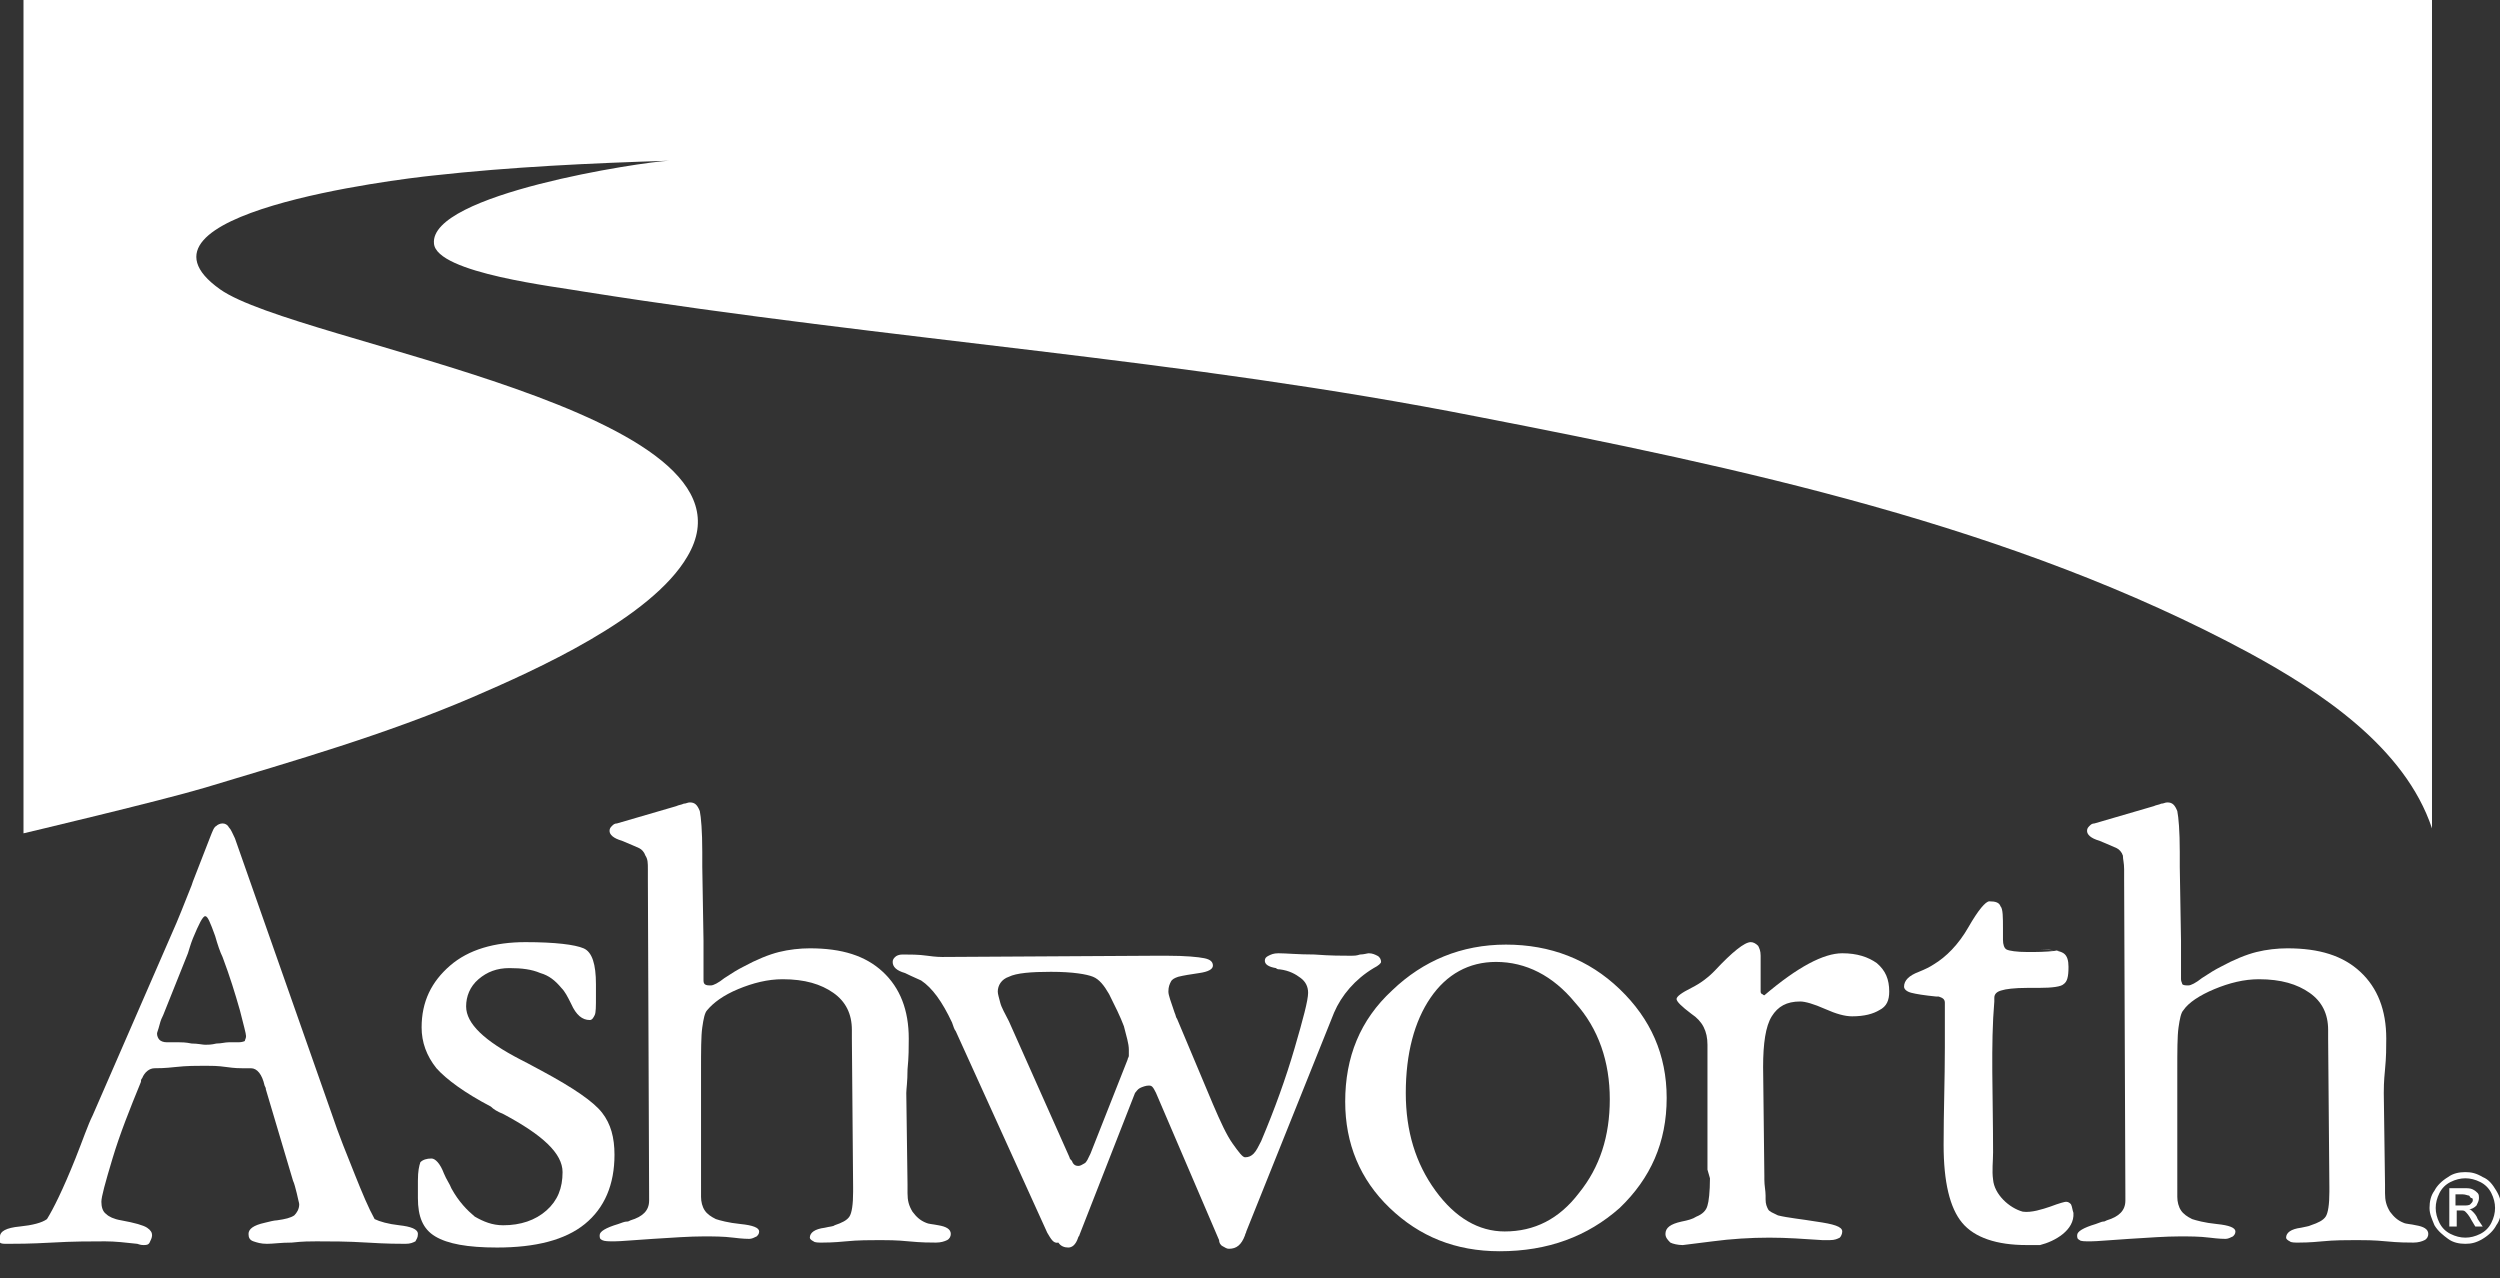 <?xml version="1.0" encoding="utf-8"?>
<!-- Generator: Adobe Illustrator 27.0.0, SVG Export Plug-In . SVG Version: 6.00 Build 0)  -->
<svg version="1.1" id="Layer_1" xmlns="http://www.w3.org/2000/svg" xmlns:xlink="http://www.w3.org/1999/xlink" x="0px" y="0px"
	 viewBox="0 0 202.2 103.4" style="enable-background:new 0 0 202.2 103.4;" xml:space="preserve">
<rect x="0" y="0" width="202.2" height="103.4" fill="#333333" stroke="none"/>
<style type="text/css">
	.st0{fill:#FFFFFF;}
</style>
<path class="st0" d="M16.6,63.7c7.3-2.2,14.6-4.3,21.6-7.3C43.3,54.2,52.7,50,55.6,45c7-11.8-31.6-17.2-37.8-21.6
	c-8.6-6.1,14.3-8.9,17.2-9.2c6.3-0.7,12.7-1,19.1-1.2c-2.2,0.1-19.4,2.7-19,6.7c0.2,2.4,10,3.5,12.2,3.9c25.3,4,48.4,5.4,72.2,10.1
	c21.1,4.1,43.3,8.8,62.4,19.1c5.7,3.1,12.6,7.6,14.8,14.2V0H1.9v67.4C1.9,67.4,12.9,64.8,16.6,63.7z"/>
<g>
	<path class="st0" d="M7.5,90.2l6.4-14.7c0.5-1.1,1-2.4,1.6-3.9l0.1-0.3l1.4-3.6c0.2-0.5,0.3-0.8,0.5-0.9c0.1-0.1,0.3-0.2,0.5-0.2
		c0.2,0,0.4,0.1,0.5,0.3c0.2,0.2,0.3,0.5,0.5,0.9L26.8,90c0.6,1.8,1.3,3.5,1.9,5s1.1,2.7,1.6,3.6c0.4,0.2,1.1,0.4,2,0.5
		s1.5,0.3,1.5,0.7c0,0.3-0.1,0.4-0.2,0.6c-0.2,0.1-0.4,0.2-0.8,0.2c-0.5,0-1.5,0-3.1-0.1c-1.6-0.1-3-0.1-4.1-0.1c-0.5,0-1.1,0-2,0.1
		c-0.9,0-1.5,0.1-2,0.1c-0.5,0-0.8-0.1-1.1-0.2s-0.4-0.3-0.4-0.6c0-0.4,0.4-0.7,1.3-0.9c0.4-0.1,0.8-0.2,1-0.2
		c0.7-0.1,1.1-0.2,1.4-0.4c0.2-0.2,0.4-0.5,0.4-0.9c0-0.1-0.1-0.4-0.2-0.9c-0.1-0.4-0.2-0.8-0.3-1l-2.2-7.4c0-0.1,0-0.1-0.1-0.3
		c-0.2-0.9-0.6-1.4-1.1-1.4h-0.7c-0.2,0-0.6,0-1.3-0.1c-0.7-0.1-1.2-0.1-1.7-0.1c-0.7,0-1.5,0-2.4,0.1c-0.9,0.1-1.4,0.1-1.7,0.1
		c-0.4,0-0.8,0.3-1,0.8c-0.1,0.1-0.1,0.2-0.1,0.3c-0.9,2.2-1.7,4.2-2.3,6.2c-0.6,2-0.9,3.1-0.9,3.5c0,0.4,0.1,0.8,0.4,1
		c0.2,0.2,0.6,0.4,1.2,0.5c1.1,0.2,1.8,0.4,2.1,0.6c0.3,0.2,0.4,0.4,0.4,0.6c0,0.2-0.1,0.4-0.2,0.6s-0.3,0.2-0.5,0.2
		c-0.1,0-0.2,0-0.5-0.1c-0.9-0.1-1.8-0.2-2.6-0.2c-1.1,0-2.6,0-4.3,0.1c-1.8,0.1-2.9,0.1-3.6,0.1c-0.3,0-0.5,0-0.6-0.1
		S0,100.1,0,100c0-0.4,0.5-0.7,1.6-0.8c1-0.1,1.8-0.3,2.2-0.6c0.5-0.8,1.3-2.4,2.3-4.9C6.7,92.2,7.1,91,7.5,90.2z M13.2,82.1
		c-0.1,0.2-0.2,0.4-0.3,0.8s-0.2,0.6-0.2,0.7c0,0.2,0.1,0.4,0.2,0.5c0.1,0.1,0.3,0.2,0.6,0.2c0,0,0.2,0,0.4,0c0.2,0,0.4,0,0.6,0
		c0.2,0,0.5,0,1,0.1c0.5,0,0.9,0.1,1.1,0.1c0.2,0,0.5,0,0.9-0.1c0.4,0,0.7-0.1,1-0.1h0.8c0.3,0,0.5-0.1,0.5-0.1
		c0-0.1,0.1-0.2,0.1-0.4c0-0.2-0.2-0.9-0.5-2.1C19,80.3,18.6,79,18,77.4c-0.2-0.4-0.4-1-0.6-1.7c-0.4-1.1-0.6-1.6-0.8-1.6
		c-0.2,0-0.5,0.6-1,1.8c-0.2,0.5-0.3,0.9-0.4,1.2L13.2,82.1z"/>
	<path class="st0" d="M40.2,100.9c-2.4,0-4-0.3-5-0.9s-1.4-1.6-1.4-3.1v-1.4c0-0.8,0.1-1.2,0.2-1.5c0.2-0.2,0.5-0.3,0.9-0.3
		c0.3,0,0.7,0.4,1,1.2c0.2,0.5,0.5,0.9,0.6,1.2c0.6,1.1,1.3,1.8,1.9,2.3c0.7,0.4,1.4,0.7,2.3,0.7c1.4,0,2.6-0.4,3.5-1.2
		c0.9-0.8,1.3-1.8,1.3-3.1c0-1.5-1.6-3-4.8-4.7c-0.5-0.2-0.8-0.4-1-0.6c-2.1-1.1-3.6-2.2-4.4-3.1c-0.8-1-1.2-2.1-1.2-3.3
		c0-2.1,0.8-3.7,2.3-5c1.5-1.3,3.6-1.9,6.1-1.9c2.4,0,4,0.2,4.7,0.5s1,1.3,1,2.9v1c0,0.8,0,1.3-0.1,1.5c-0.1,0.2-0.2,0.4-0.4,0.4
		c-0.6,0-1.1-0.4-1.5-1.3c-0.3-0.6-0.5-1-0.8-1.3c-0.5-0.6-1-1-1.7-1.2c-0.7-0.3-1.5-0.4-2.5-0.4c-1,0-1.8,0.3-2.5,0.9s-1,1.4-1,2.2
		c0,1.4,1.5,2.8,4.4,4.3c0.8,0.4,1.3,0.7,1.7,0.9c2.6,1.4,4.2,2.5,4.9,3.4c0.7,0.9,1,2,1,3.4c0,2.4-0.8,4.3-2.4,5.6
		C45.7,100.3,43.3,100.9,40.2,100.9z"/>
	<path class="st0" d="M52.5,96.5l-0.1-25.4v-0.8c0-0.5,0-0.8-0.2-1.1c-0.1-0.3-0.3-0.5-0.5-0.6c-0.2-0.1-0.7-0.3-1.4-0.6
		c-0.7-0.2-1-0.5-1-0.8c0-0.2,0.1-0.3,0.2-0.4c0.1-0.1,0.2-0.2,0.4-0.2l4.8-1.4c0.2-0.1,0.4-0.1,0.6-0.2c0.2,0,0.3-0.1,0.5-0.1
		c0.4,0,0.6,0.2,0.8,0.7c0.1,0.5,0.2,1.6,0.2,3.3v1.2l0.1,6c0,0.2,0,0.3,0,0.4l0,0.1c0,0.1,0,0.3,0,0.7c0,0.4,0,0.8,0,1.1
		c0,0.1,0,0.2,0,0.4c0,0.2,0,0.3,0,0.4c0,0.2,0,0.3,0.1,0.4c0.1,0.1,0.3,0.1,0.5,0.1c0.2,0,0.6-0.2,1.1-0.6c0.6-0.4,1.1-0.7,1.5-0.9
		c1.1-0.6,2.1-1,2.9-1.2s1.7-0.3,2.5-0.3c2.6,0,4.5,0.6,5.9,1.9c1.4,1.3,2.1,3.1,2.1,5.4c0,0.7,0,1.5-0.1,2.5c0,1-0.1,1.6-0.1,1.9
		l0.1,7.4v0.7c0,0.6,0.1,1,0.4,1.5c0.3,0.4,0.6,0.7,1.1,0.9c0.2,0.1,0.5,0.1,1,0.2c0.6,0.1,1,0.3,1,0.7c0,0.2-0.1,0.4-0.3,0.5
		c-0.2,0.1-0.5,0.2-0.9,0.2c-0.4,0-1.2,0-2.2-0.1s-1.8-0.1-2.3-0.1c-0.8,0-1.8,0-2.8,0.1c-1,0.1-1.7,0.1-1.9,0.1
		c-0.3,0-0.6,0-0.7-0.1c-0.2-0.1-0.3-0.2-0.3-0.3c0-0.4,0.4-0.7,1.2-0.8c0.4-0.1,0.7-0.1,0.8-0.2c0.6-0.2,1-0.4,1.2-0.7
		c0.2-0.3,0.3-1,0.3-2v-0.4l-0.1-12v-0.7c0-1.3-0.5-2.3-1.5-3c-1-0.7-2.3-1.1-4.1-1.1c-1.2,0-2.4,0.3-3.6,0.8
		c-1.2,0.5-2,1.1-2.5,1.7c-0.2,0.2-0.3,0.7-0.4,1.4c-0.1,0.7-0.1,1.9-0.1,3.6V96c0,0.1,0,0.2,0,0.4c0,0.2,0,0.3,0,0.4
		c0,0.4,0.1,0.8,0.3,1.1c0.2,0.3,0.5,0.5,0.9,0.7c0.3,0.1,1,0.3,2,0.4c1,0.1,1.5,0.3,1.5,0.6c0,0.2-0.1,0.3-0.2,0.4
		c-0.2,0.1-0.4,0.2-0.6,0.2c-0.1,0-0.5,0-1.3-0.1c-0.8-0.1-1.6-0.1-2.4-0.1c-1.1,0-2.5,0.1-4.1,0.2c-1.6,0.1-2.6,0.2-3.1,0.2
		c-0.5,0-0.8,0-1-0.1c-0.2-0.1-0.2-0.2-0.2-0.4c0-0.3,0.5-0.6,1.5-0.9c0.3-0.1,0.5-0.2,0.7-0.2c0.1,0,0.1,0,0.3-0.1
		c1-0.3,1.5-0.8,1.5-1.6L52.5,96.5L52.5,96.5z"/>
	<path class="st0" d="M171.9,96.5l-0.1-25.4v-0.8c0-0.5-0.1-0.8-0.1-1.1c-0.1-0.3-0.3-0.5-0.5-0.6c-0.2-0.1-0.7-0.3-1.4-0.6
		c-0.7-0.2-1-0.5-1-0.8c0-0.2,0.1-0.3,0.2-0.4c0.1-0.1,0.2-0.2,0.4-0.2l4.8-1.4c0.2-0.1,0.4-0.1,0.6-0.2c0.2,0,0.3-0.1,0.5-0.1
		c0.4,0,0.6,0.2,0.8,0.7c0.1,0.5,0.2,1.6,0.2,3.3v1.2l0.1,6c0,0.2,0,0.3,0,0.4l0,0.1c0,0.1,0,0.3,0,0.7c0,0.4,0,0.8,0,1.1
		c0,0.1,0,0.2,0,0.4s0,0.3,0,0.4c0,0.2,0.1,0.3,0.1,0.4c0.1,0.1,0.3,0.1,0.5,0.1c0.2,0,0.6-0.2,1.1-0.6c0.6-0.4,1.1-0.7,1.5-0.9
		c1.1-0.6,2.1-1,2.9-1.2c0.8-0.2,1.7-0.3,2.5-0.3c2.6,0,4.5,0.6,5.9,1.9c1.4,1.3,2.1,3.1,2.1,5.4c0,0.7,0,1.5-0.1,2.5
		c-0.1,1-0.1,1.6-0.1,1.9l0.1,7.4v0.7c0,0.6,0.1,1,0.4,1.5c0.3,0.4,0.6,0.7,1.1,0.9c0.2,0.1,0.6,0.1,1,0.2c0.6,0.1,1,0.3,1,0.7
		c0,0.2-0.1,0.4-0.3,0.5c-0.2,0.1-0.5,0.2-0.9,0.2c-0.4,0-1.2,0-2.2-0.1s-1.8-0.1-2.4-0.1c-0.8,0-1.8,0-2.8,0.1
		c-1,0.1-1.7,0.1-1.9,0.1c-0.3,0-0.6,0-0.7-0.1c-0.2-0.1-0.3-0.2-0.3-0.3c0-0.4,0.4-0.7,1.2-0.8c0.4-0.1,0.6-0.1,0.8-0.2
		c0.6-0.2,1-0.4,1.2-0.7c0.2-0.3,0.3-1,0.3-2v-0.4l-0.1-12v-0.7c0-1.3-0.5-2.3-1.5-3c-1-0.7-2.3-1.1-4.1-1.1c-1.2,0-2.4,0.3-3.6,0.8
		s-2.1,1.1-2.5,1.7c-0.2,0.2-0.3,0.7-0.4,1.4c-0.1,0.7-0.1,1.9-0.1,3.6V96c0,0.1,0,0.2,0,0.4s0,0.3,0,0.4c0,0.4,0.1,0.8,0.3,1.1
		c0.2,0.3,0.5,0.5,0.9,0.7c0.3,0.1,1,0.3,2,0.4c1,0.1,1.5,0.3,1.5,0.6c0,0.2-0.1,0.3-0.2,0.4c-0.2,0.1-0.4,0.2-0.6,0.2
		c-0.1,0-0.5,0-1.3-0.1c-0.8-0.1-1.6-0.1-2.4-0.1c-1.1,0-2.5,0.1-4.1,0.2c-1.6,0.1-2.6,0.2-3.1,0.2c-0.5,0-0.8,0-0.9-0.1
		c-0.2-0.1-0.2-0.2-0.2-0.4c0-0.3,0.5-0.6,1.5-0.9c0.3-0.1,0.5-0.2,0.6-0.2c0.1,0,0.1,0,0.3-0.1c1-0.3,1.5-0.8,1.5-1.6L171.9,96.5
		L171.9,96.5z"/>
	<path class="st0" d="M84.7,99.7l-7.4-16.3c-0.1-0.1-0.2-0.4-0.3-0.7c-0.8-1.7-1.6-2.8-2.5-3.4c-0.2-0.1-0.7-0.3-1.3-0.6
		c-0.7-0.2-1-0.5-1-0.9c0-0.2,0.1-0.3,0.2-0.4c0.1-0.1,0.3-0.2,0.6-0.2c0.6,0,1.3,0,2,0.1s1.1,0.1,1.2,0.1l17.2-0.1h1
		c1.5,0,2.5,0.1,3,0.2s0.7,0.3,0.7,0.6c0,0.3-0.4,0.5-1.1,0.6s-1.3,0.2-1.7,0.3c-0.3,0.1-0.5,0.2-0.6,0.4c-0.1,0.2-0.2,0.4-0.2,0.8
		c0,0.3,0.2,0.8,0.5,1.7c0.1,0.2,0.1,0.4,0.2,0.5l2.9,6.9c0.6,1.4,1.1,2.5,1.6,3.2s0.8,1.1,1,1.1c0.3,0,0.5-0.1,0.7-0.3
		c0.2-0.2,0.4-0.6,0.6-1c1.1-2.6,2-5.1,2.7-7.5c0.7-2.4,1.1-3.9,1.1-4.5c0-0.5-0.2-0.9-0.6-1.2c-0.4-0.3-0.9-0.6-1.7-0.7
		c-0.1,0-0.2,0-0.3-0.1c-0.6-0.1-0.9-0.3-0.9-0.6c0-0.2,0.1-0.3,0.3-0.4c0.2-0.1,0.4-0.2,0.8-0.2c0.6,0,1.6,0.1,2.9,0.1
		c1.3,0.1,2.3,0.1,3,0.1c0.2,0,0.4,0,0.7-0.1c0.3,0,0.6-0.1,0.7-0.1c0.3,0,0.5,0.1,0.7,0.2s0.3,0.3,0.3,0.5c0,0.1-0.2,0.3-0.6,0.5
		c-1.5,0.9-2.6,2.2-3.2,3.6l-7.1,17.7c0,0.1-0.1,0.2-0.1,0.3c-0.3,0.8-0.7,1.1-1.3,1.1c-0.2,0-0.3-0.1-0.5-0.2
		c-0.2-0.1-0.3-0.3-0.3-0.5l-5.1-11.9c-0.1-0.2-0.2-0.4-0.3-0.5s-0.2-0.1-0.3-0.1c-0.2,0-0.5,0.1-0.7,0.2c-0.2,0.1-0.3,0.3-0.4,0.4
		l-4.5,11.5c0,0.1-0.1,0.1-0.1,0.2c-0.2,0.6-0.5,0.8-0.8,0.8c-0.3,0-0.6-0.1-0.8-0.4C85.2,100.6,85,100.2,84.7,99.7z M86.5,93.6
		c0,0.1,0.1,0.2,0.2,0.3c0.1,0.3,0.3,0.4,0.5,0.4c0.2,0,0.3-0.1,0.5-0.2s0.3-0.4,0.5-0.8l3-7.6c0-0.1,0.1-0.2,0.1-0.3
		c0-0.1,0-0.3,0-0.5c0-0.5-0.2-1.1-0.4-1.9c-0.3-0.8-0.7-1.6-1.2-2.6c-0.4-0.7-0.8-1.2-1.3-1.4c-0.5-0.2-1.6-0.4-3.4-0.4
		c-1.6,0-2.8,0.1-3.4,0.4c-0.6,0.2-0.9,0.7-0.9,1.2c0,0.2,0.1,0.5,0.2,0.9c0.1,0.4,0.4,0.9,0.7,1.5L86.5,93.6z"/>
	<path class="st0" d="M108.8,89.1c0-3.6,1.2-6.6,3.8-9c2.5-2.4,5.6-3.7,9.2-3.7c3.6,0,6.7,1.2,9.2,3.6c2.5,2.4,3.8,5.3,3.8,8.8
		c0,3.6-1.3,6.5-3.8,8.9c-2.6,2.3-5.8,3.5-9.7,3.5c-3.6,0-6.5-1.2-8.9-3.5C110,95.4,108.8,92.5,108.8,89.1z M113.7,88.4
		c0,3.1,0.8,5.7,2.4,7.9c1.6,2.2,3.5,3.3,5.6,3.3c2.4,0,4.4-1,6-3.1c1.7-2.1,2.5-4.6,2.5-7.6c0-3-0.9-5.7-2.8-7.8
		c-1.8-2.2-4-3.3-6.4-3.3c-2.2,0-4,1-5.3,2.9S113.7,85.2,113.7,88.4z"/>
	<path class="st0" d="M138.1,94.6V84.5c0-1.1-0.4-1.9-1.3-2.5c-0.8-0.6-1.2-1-1.2-1.2c0-0.2,0.4-0.5,1.2-0.9
		c0.8-0.4,1.4-0.9,1.7-1.2l0.2-0.2c1.4-1.5,2.4-2.3,2.9-2.3c0.2,0,0.4,0.1,0.6,0.3c0.1,0.2,0.2,0.4,0.2,0.8c0,0.1,0,0.3,0,0.4
		c0,0.2,0,0.3,0,0.4c0,0.2,0,0.3,0,0.6c0,0.2,0,0.4,0,0.4c0,0.2,0,0.3,0,0.6c0,0.2,0,0.4,0,0.4c0,0.2,0,0.2,0.1,0.3
		c0.1,0,0.1,0.1,0.2,0.1c2.7-2.3,4.8-3.4,6.3-3.4c1.2,0,2.1,0.3,2.8,0.8c0.7,0.6,1,1.3,1,2.3c0,0.7-0.2,1.2-0.8,1.5
		c-0.5,0.3-1.2,0.5-2.2,0.5c-0.6,0-1.3-0.2-2.2-0.6c-0.9-0.4-1.6-0.6-2-0.6c-1.1,0-1.8,0.4-2.3,1.2c-0.5,0.8-0.7,2.2-0.7,4.1
		l0.1,8.8c0,0,0,0.1,0,0.3c0,0.5,0.1,0.9,0.1,1.3v0.3c0,0.4,0.1,0.6,0.2,0.8c0.1,0.2,0.4,0.3,0.8,0.5c0.8,0.2,1.9,0.3,3.1,0.5
		c1.4,0.2,2.1,0.4,2.1,0.8c0,0.2-0.1,0.4-0.2,0.5c-0.2,0.1-0.4,0.2-0.8,0.2c-0.1,0-0.3,0-0.6,0c-1.5-0.1-2.9-0.2-4.3-0.2
		c-1.5,0-3.1,0.1-4.6,0.3c-1.6,0.2-2.4,0.3-2.4,0.3c-0.4,0-0.8-0.1-1-0.2c-0.2-0.2-0.4-0.4-0.4-0.7c0-0.5,0.4-0.8,1.3-1
		c0.5-0.1,0.9-0.2,1.2-0.4c0.5-0.2,0.8-0.5,0.9-0.9c0.1-0.3,0.2-1.1,0.2-2.2L138.1,94.6L138.1,94.6z"/>
	<path class="st0" d="M163.9,100.7c-2.4,0-4.2-0.6-5.2-1.8c-1-1.2-1.5-3.3-1.5-6.3c0-2.7,0.1-5.3,0.1-7.9c0-0.2,0-0.6,0-1.2
		c0-0.6,0-1.1,0-1.4v-1c0-0.3-0.2-0.4-0.5-0.5c-0.1,0-0.1,0-0.2,0c-1-0.1-1.6-0.2-2-0.3c-0.4-0.1-0.6-0.3-0.6-0.5
		c0-0.5,0.4-0.9,1.2-1.2c0.5-0.2,0.9-0.4,1.2-0.6c1-0.6,2-1.6,2.8-3c0.8-1.4,1.4-2.1,1.7-2.1c0.5,0,0.8,0.1,0.9,0.4
		c0.2,0.2,0.2,0.9,0.2,1.8v0.9c0,0.4,0.1,0.7,0.3,0.8c0.2,0.1,0.8,0.2,1.7,0.2c0.7,0,1.4,0,2.3-0.1c0.9,0-1.4-0.1-1.2-0.1
		c0.9,0,1.5,0.1,1.8,0.3c0.3,0.2,0.4,0.6,0.4,1.1c0,0.8-0.1,1.2-0.4,1.4c-0.2,0.2-0.9,0.3-2,0.3c-0.5,0-1,0-1.7,0
		c-0.6,0,1.7,0,1.6,0h-0.8c-1.1,0-1.8,0.1-2.1,0.2c-0.4,0.1-0.6,0.3-0.6,0.6V81c-0.3,3.5-0.1,7.6-0.1,12.2c0,0.7-0.1,1.5,0,2.2
		c0.1,1.2,1.3,2.3,2.4,2.6c0.7,0.1,1.6-0.2,2.2-0.4c0.8-0.3,1.2-0.4,1.3-0.4c0.2,0,0.3,0.1,0.4,0.2c0.1,0.2,0.1,0.4,0.2,0.7
		c0.1,1.4-1.5,2.3-2.7,2.6C164.7,100.7,164.3,100.7,163.9,100.7z"/>
</g>
<g>
	<path class="st0" d="M199.4,94.8c0.5,0,0.9,0.1,1.4,0.4c0.5,0.2,0.8,0.6,1.1,1.1c0.3,0.5,0.4,0.9,0.4,1.4s-0.1,1-0.4,1.4
		c-0.2,0.4-0.6,0.8-1.1,1.1s-0.9,0.4-1.4,0.4s-1-0.1-1.4-0.4s-0.8-0.6-1.1-1.1c-0.2-0.5-0.4-0.9-0.4-1.4s0.1-1,0.4-1.4
		c0.2-0.4,0.6-0.8,1.1-1.1C198.4,94.9,198.9,94.8,199.4,94.8z M199.4,95.3c-0.4,0-0.8,0.1-1.2,0.3s-0.7,0.5-0.9,0.9
		c-0.2,0.4-0.3,0.8-0.3,1.2s0.1,0.8,0.3,1.2c0.2,0.4,0.5,0.7,0.9,0.9s0.8,0.3,1.2,0.3c0.4,0,0.8-0.1,1.2-0.3
		c0.4-0.2,0.7-0.5,0.9-0.9c0.2-0.4,0.3-0.8,0.3-1.2s-0.1-0.8-0.3-1.2c-0.2-0.4-0.5-0.7-0.9-0.9C200.2,95.4,199.8,95.3,199.4,95.3z
		 M198.1,99.2v-3.1h1.1c0.4,0,0.6,0,0.8,0.1c0.2,0.1,0.3,0.2,0.4,0.3c0.1,0.1,0.1,0.3,0.1,0.4c0,0.2-0.1,0.4-0.2,0.6
		c-0.2,0.2-0.4,0.3-0.6,0.3c0.1,0,0.2,0.1,0.3,0.2c0.1,0.1,0.3,0.3,0.4,0.6l0.4,0.6h-0.6l-0.3-0.5c-0.2-0.4-0.4-0.6-0.5-0.7
		c-0.1-0.1-0.2-0.1-0.4-0.1h-0.3v1.3L198.1,99.2L198.1,99.2z M198.6,97.5h0.6c0.3,0,0.5,0,0.6-0.1c0.1-0.1,0.2-0.2,0.2-0.3
		c0-0.1,0-0.2-0.1-0.2s-0.1-0.1-0.2-0.2c-0.1,0-0.3-0.1-0.5-0.1h-0.6V97.5z"/>
</g>
</svg>
